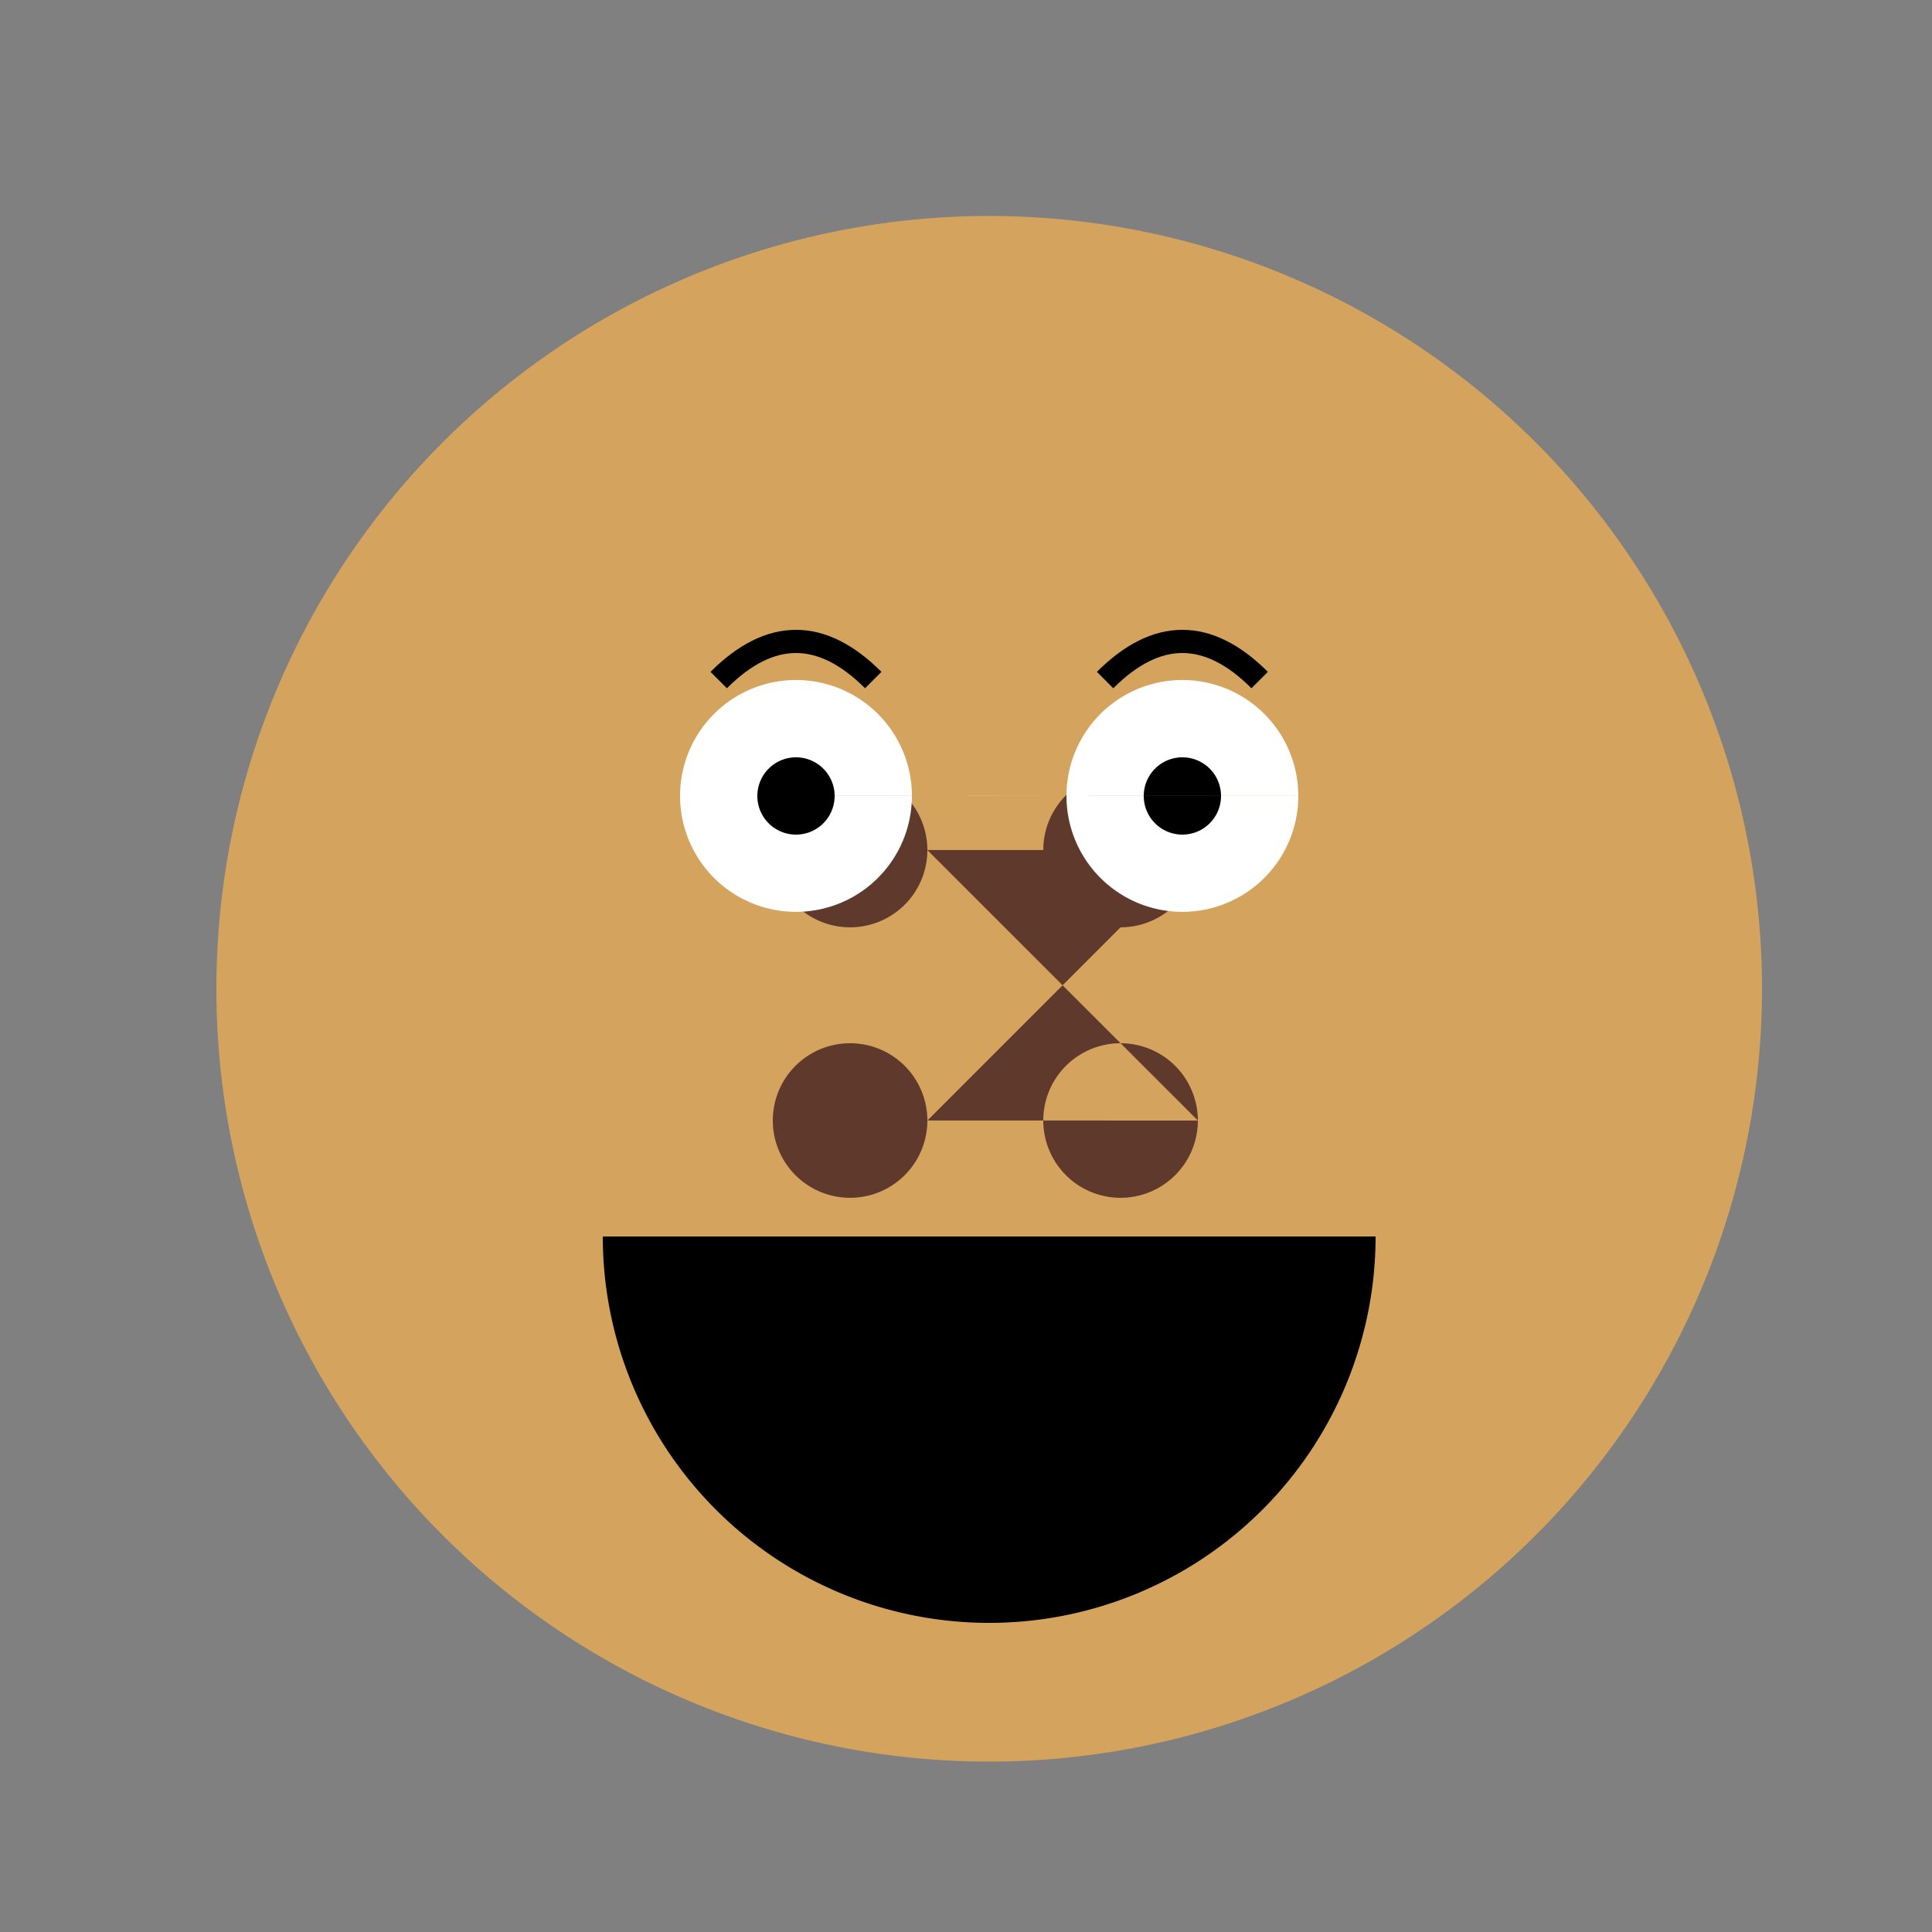 <!--

Generated by DrawGPT.
Free, open source, AI generated images in SVG, PNG, and HTML Canvas format.
https://drawgpt.ai

Created: 2023-12-26T10:21:28.438Z
Link: https://drawgpt.ai/prompt/143116/

-->
<svg xmlns="http://www.w3.org/2000/svg" xmlns:xlink="http://www.w3.org/1999/xlink" width="500" height="500"><rect width="100%" height="100%" fill="#808080" stroke="none"/><defs/><g><path fill="#d4a45f" stroke="none" paint-order="stroke fill markers" d=" M 456 256 A 200 200 0 1 1 456 255.8"/><path fill="#5f3a2c" stroke="none" paint-order="stroke fill markers" d=" M 240 220 A 20 20 0 1 1 240 219.98 L 310 220 A 20 20 0 1 1 310 219.98 L 240 290 A 20 20 0 1 1 240 289.98 L 310 290 A 20 20 0 1 1 310 289.98"/><path fill="#000" stroke="none" paint-order="stroke fill markers" d=" M 356 320 A 100 100 0 0 1 156 320"/><path fill="#fff" stroke="none" paint-order="stroke fill markers" d=" M 236 206 A 30 30 0 1 1 236 205.97 L 336 206 A 30 30 0 1 1 336 205.97"/><path fill="#000" stroke="none" paint-order="stroke fill markers" d=" M 216 206 A 10 10 0 1 1 216 205.99 L 316 206 A 10 10 0 1 1 316 205.99"/><path fill="none" stroke="#000" paint-order="fill stroke markers" d=" M 186 176 Q 206 156 226 176 M 286 176 Q 306 156 326 176" stroke-miterlimit="10" stroke-width="6" stroke-dasharray=""/></g></svg>